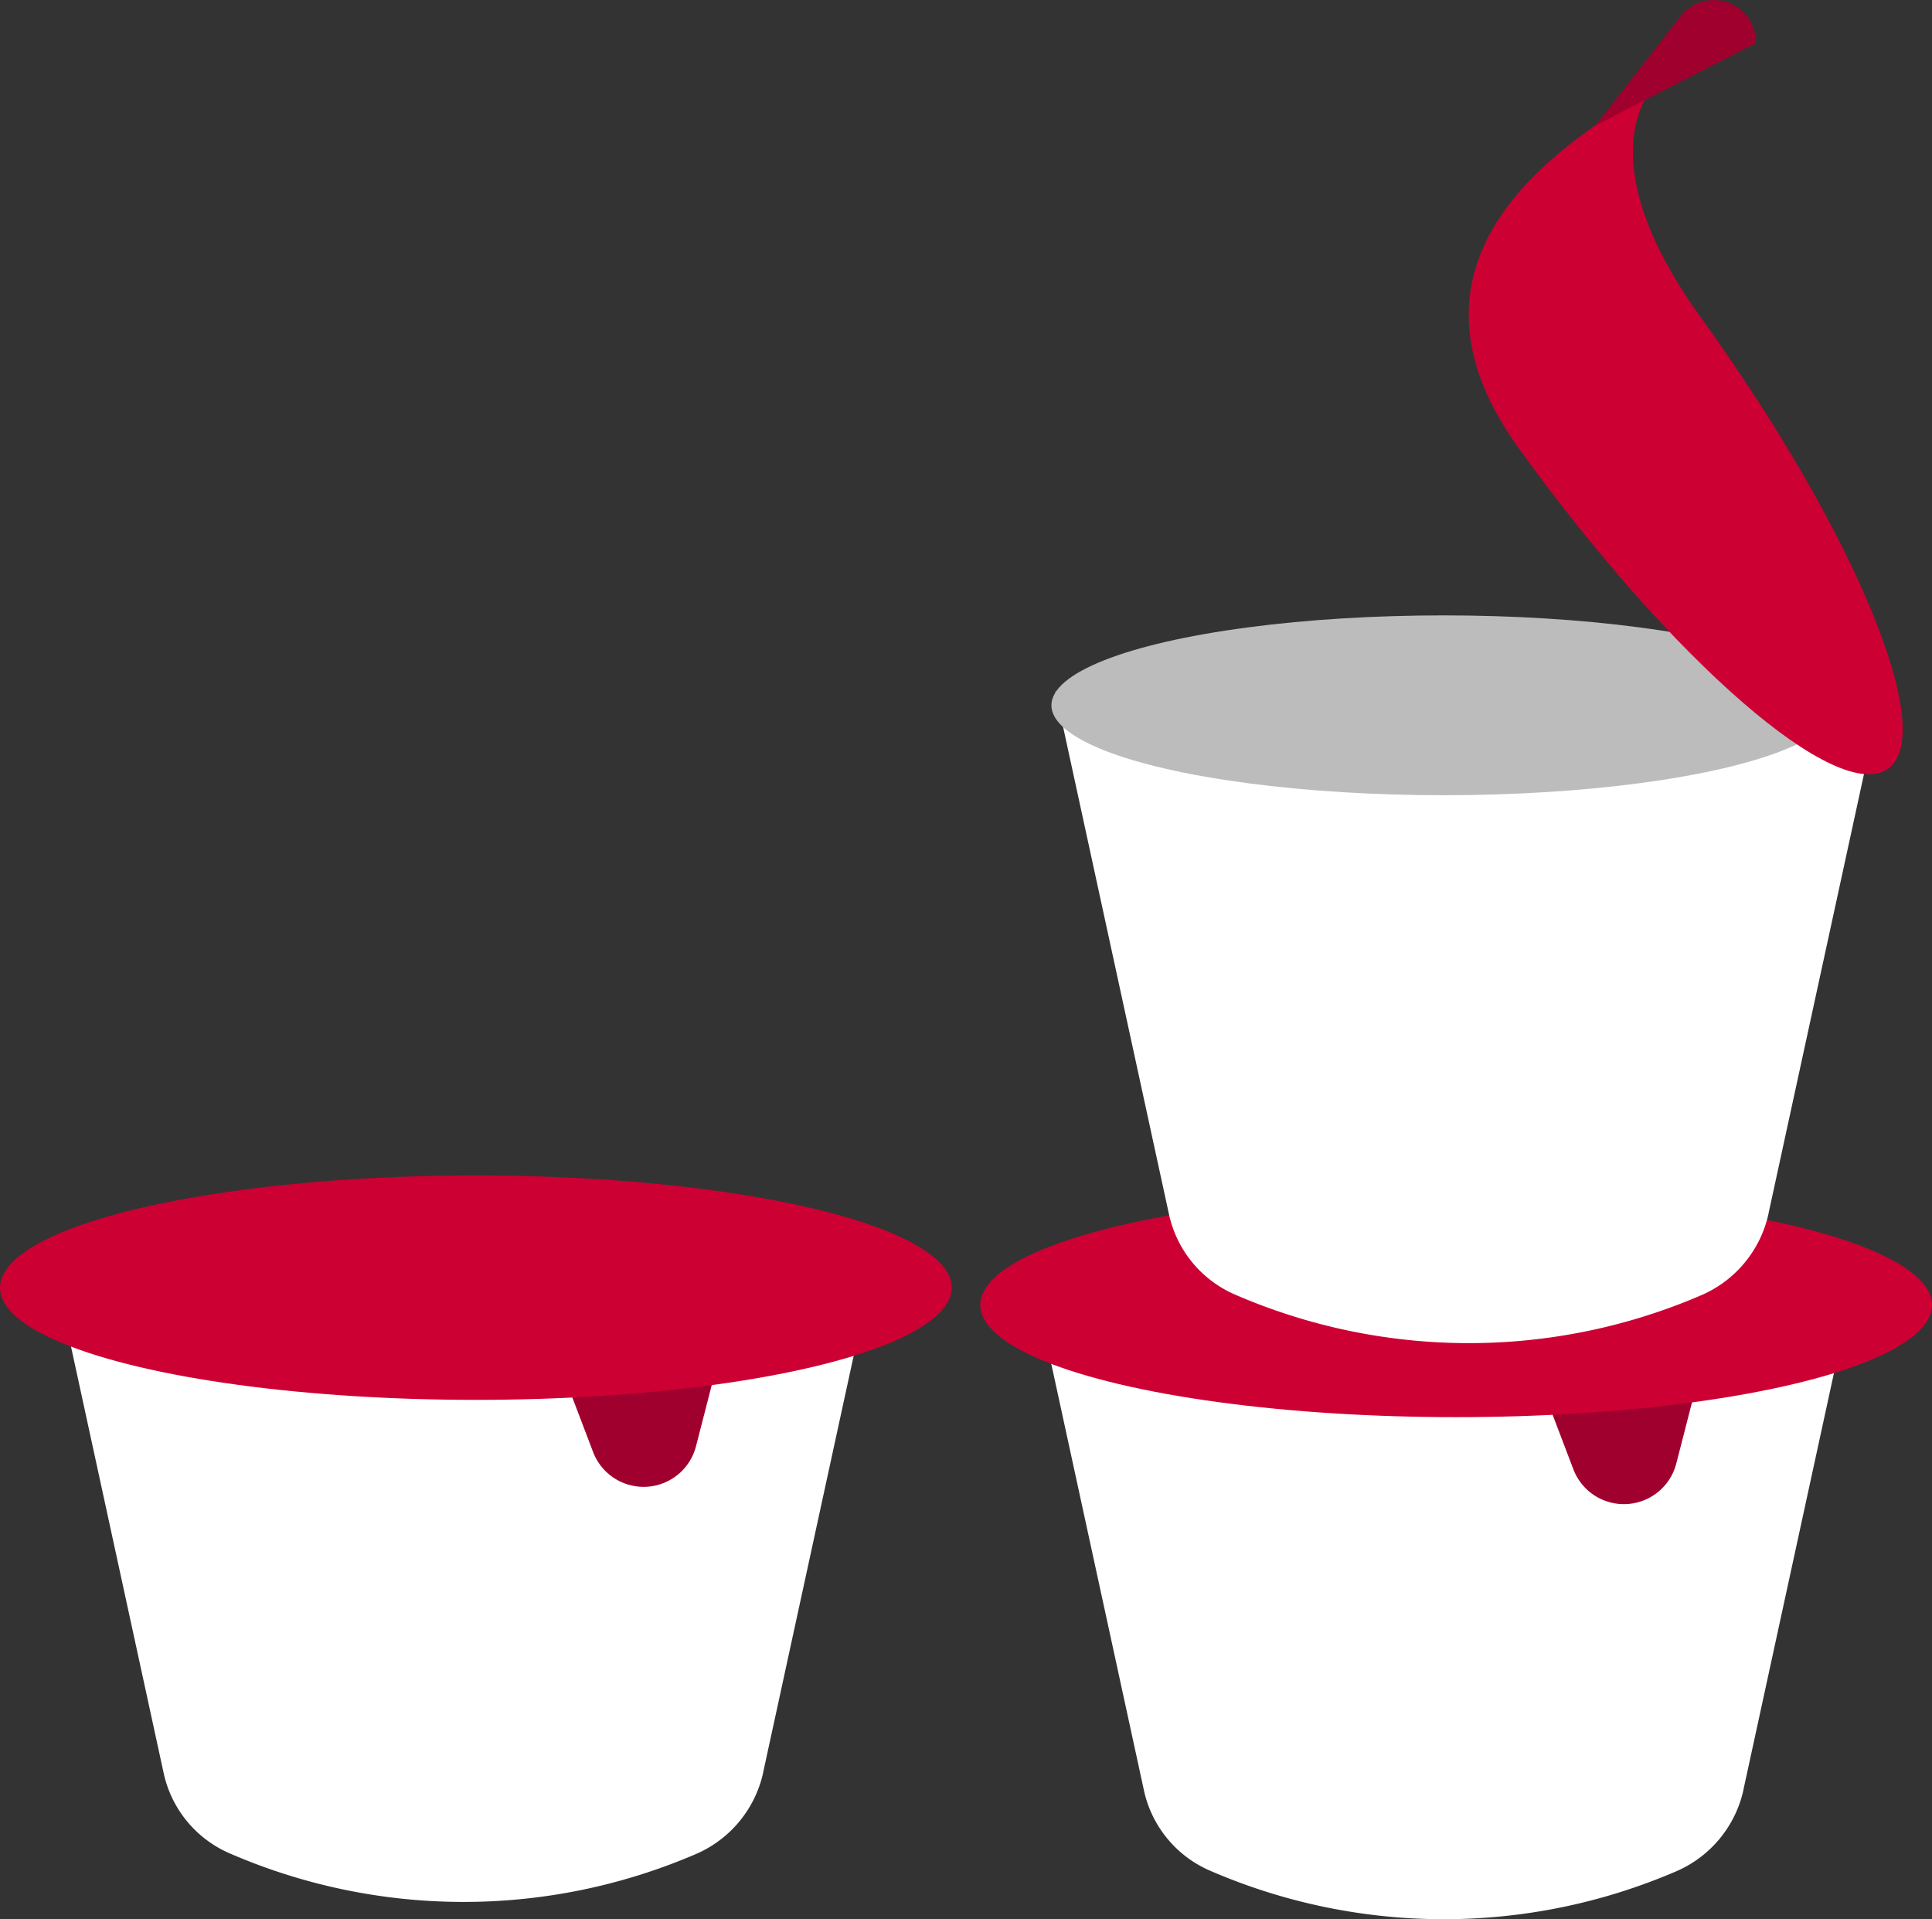 <svg xmlns="http://www.w3.org/2000/svg" width="77.14" height="76.624" viewBox="0 0 77.14 76.624"><rect x="0" y="0" width="77.14" height="76.624" fill="#333333" stroke="none"/><g transform="translate(0 -0.001)"><path d="M30.47,70.78a4.62,4.62,0,0,1-2.7,3.25A23.458,23.458,0,0,1,9.18,74a4.541,4.541,0,0,1-2.65-3.23L2,49.92H35L30.47,70.77Z" fill="#fff"/><path d="M29.19,52.3l-1.4,5.44a2.159,2.159,0,0,1-4.11.23l-1.87-4.91,7.37-.76Z" fill="#a0002e"/><ellipse cx="19" cy="4.48" rx="19" ry="4.48" transform="translate(0 46.93)" fill="#c03"/><path d="M69.61,71.47a4.62,4.62,0,0,1-2.7,3.25,23.458,23.458,0,0,1-18.59-.03,4.541,4.541,0,0,1-2.65-3.23L41.14,50.61h33L69.61,71.46Z" fill="#fff"/><path d="M68.33,52.99l-1.4,5.44a2.159,2.159,0,0,1-4.11.23l-1.87-4.91,7.37-.76Z" fill="#a0002e"/><ellipse cx="19" cy="4.48" rx="19" ry="4.48" transform="translate(39.14 47.62)" fill="#c03"/><path d="M70.61,48.47a4.62,4.62,0,0,1-2.7,3.25,23.458,23.458,0,0,1-18.59-.03,4.541,4.541,0,0,1-2.65-3.23L42.14,27.61h33L70.61,48.46Z" fill="#fff"/><ellipse cx="15.66" cy="3.59" rx="15.66" ry="3.59" transform="translate(41.98 24.57)" fill="#bcbcbc"/><path d="M75.39,30.69c-2.01,1.45-8.61-4.28-14.75-12.79S64.29,4.76,66.29,3.31s-4.53.84,1.61,9.35,9.49,16.58,7.49,18.03Z" fill="#c03"/><path d="M63.7,5.01,67.11.64a1.683,1.683,0,0,1,3,1.08h0Z" fill="#a0002e"/></g></svg>